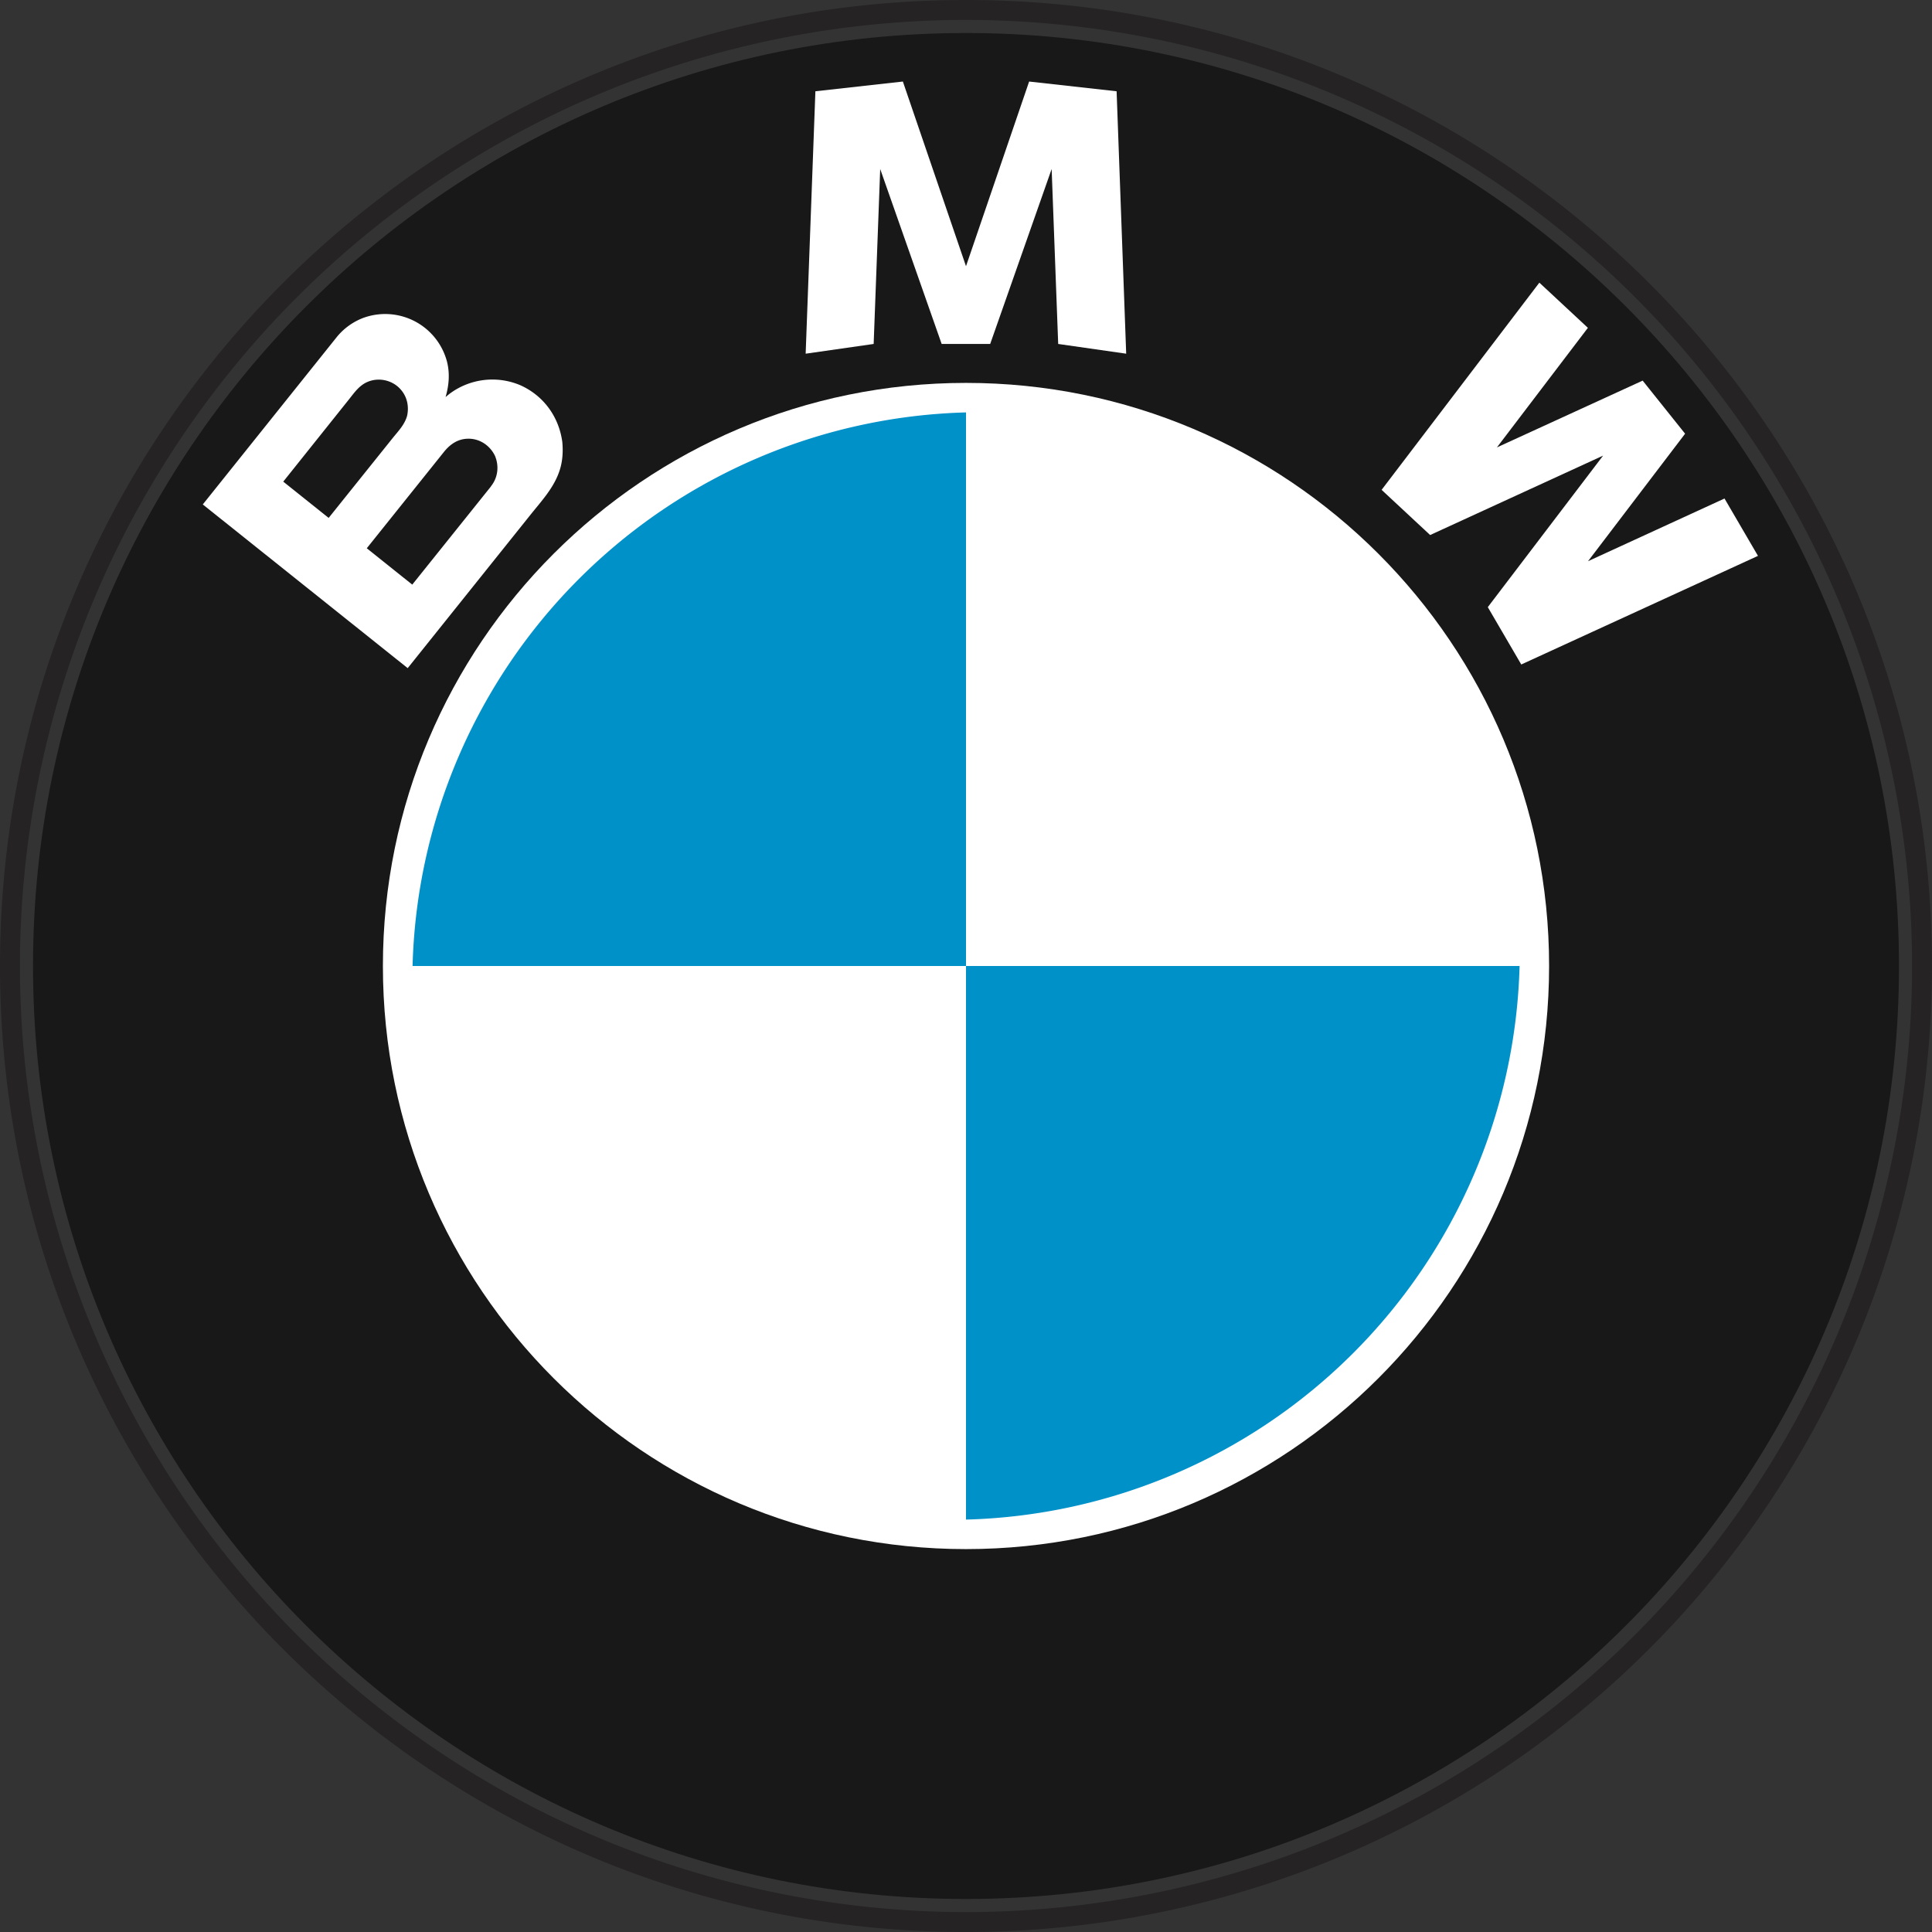 <svg xmlns="http://www.w3.org/2000/svg" fill-rule="evenodd" image-rendering="optimizeQuality" shape-rendering="geometricPrecision" viewBox="0 0 12.7 12.7" xmlns:v="https://vecta.io/nano"><rect x="0" y="0" width="12.7" height="12.7" fill="#333333" stroke="none"/><path d="M6.35 0C2.844 0 0 2.844 0 6.35s2.844 6.35 6.35 6.35a6.35 6.35 0 0 0 6.35-6.35C12.7 2.844 9.856 0 6.35 0zm0 .131a6.22 6.22 0 0 1 6.219 6.219 6.22 6.22 0 0 1-6.219 6.219A6.22 6.22 0 0 1 .131 6.35 6.22 6.22 0 0 1 6.35.131z" dominant-baseline="auto" fill="#252324" fill-rule="nonzero"/><path d="M6.35.217C2.963.217.217 2.963.217 6.35s2.746 6.133 6.133 6.133 6.133-2.746 6.133-6.133S9.737.217 6.35.217z" fill="#181818"/><g fill="#fff"><path d="M3.227 3.198l-.517.645-.299-.239.507-.633c.04-.05.09-.085.155-.087.079-.003.148.044.181.113.028.068.019.143-.027.2zm-1.066.207l-.299-.239.433-.542c.035-.044.067-.091.122-.114.074-.031.162-.011.215.048.044.048.058.113.044.176-.016.056-.055.097-.091.141l-.425.53zm1.535-.502c-.023-.164-.122-.301-.274-.37a.47.47 0 0 0-.462.052c-.011.008-.021.017-.031.025.022-.076.029-.152.01-.23a.42.42 0 0 0-.549-.291c-.07.026-.132.071-.179.13l-.878 1.097L2.68 4.392l.811-1.013c.074-.092.155-.179.19-.294.018-.059.021-.121.015-.183z"/><path d="M10.183 6.35c0-2.117-1.716-3.833-3.833-3.833S2.517 4.233 2.517 6.35s1.716 3.833 3.833 3.833 3.833-1.716 3.833-3.833z"/></g><g fill="#0091c9"><path d="M6.35 2.711A3.74 3.74 0 0 0 2.712 6.35H6.35z"/><path d="M6.35 9.989A3.74 3.74 0 0 0 9.989 6.35H6.35z"/></g><path d="M10.439 3.689l.638-.838-.279-.349-.958.439.598-.786-.319-.297L9.082 3.22l.319.297 1.137-.522-.758.996.22.377 1.556-.714-.22-.377zM5.935.536L5.36.6l-.064 1.725.447-.064.043-1.15.404 1.15h.319l.404-1.15.043 1.15.447.064L7.34.6 6.765.536 6.35 1.75z" fill="#fff"/></svg>